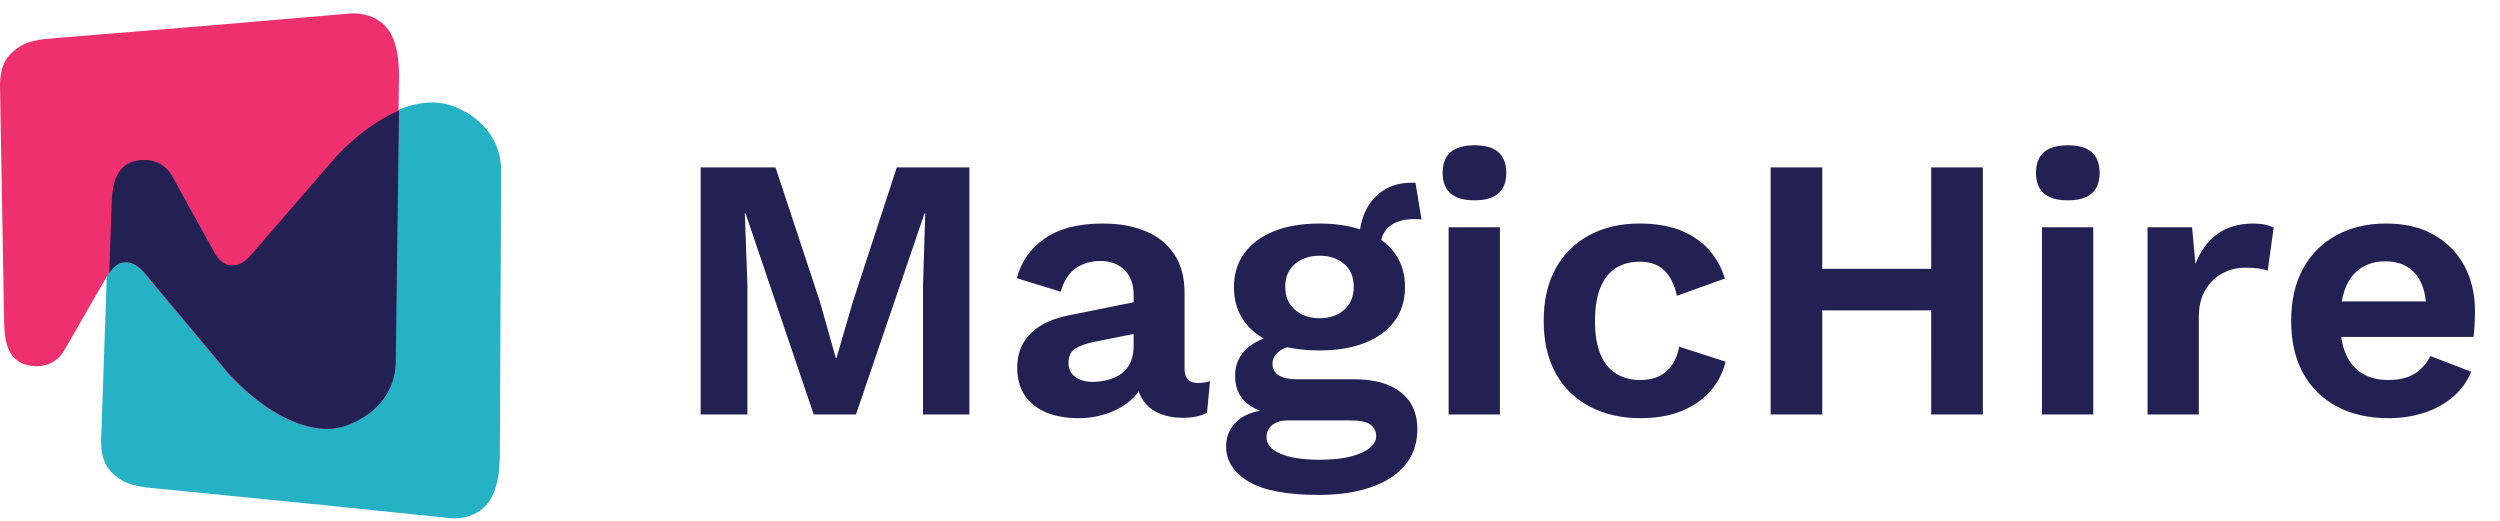 <svg xmlns="http://www.w3.org/2000/svg" width="187" height="39" viewBox="0 0 187 39"><g><g><g><g><path fill="#26B2C5" d="M20.632 28.435l4.152 4.97.186.202c2.72 2.91 6.131 4.646 8.676 3.71 1.71-.63 3.71-2.117 3.66-5.007l.275-21.242c-.037-2.096-.468-3.838-2.33-4.413-.436-.134-.894-.183-1.349-.143-6.291.55-13.704 1.168-22.239 1.853-1.546.124-2.3.337-3.158 1.193-.463.46-.75 1.176-.77 2.26l.313 17.898c.03 1.664.465 2.785 1.727 3.089 1.4.337 2.326-.369 2.709-.999l2.343-4.08c.484-.838.846-1.46 1.086-1.865.685-1.014 1.72-1.022 2.59.026l2.129 2.548z" transform="translate(-685 -238) translate(685 239) scale(1 -1) rotate(-1 -2502.284 0)"></path><path fill="#EE306E" d="M12.896 21.936l4.152 4.97.187.203c2.72 2.91 6.13 4.646 8.675 3.71 1.71-.631 3.71-2.117 3.66-5.008l.275-21.241c-.036-2.097-.468-3.838-2.33-4.413-.436-.135-.894-.183-1.349-.144-6.291.55-13.704 1.169-22.238 1.854-1.546.123-2.3.337-3.16 1.193C.308 3.52.019 4.236 0 5.32l.312 17.898c.03 1.663.465 2.785 1.727 3.088 1.4.337 2.327-.368 2.709-.998l2.344-4.08c.484-.839.846-1.46 1.085-1.865.685-1.015 1.72-1.022 2.59.025l2.129 2.548z" transform="translate(-685 -238) translate(685 239)"></path><path fill="#232154" d="M29.845 7.264l-.24 18.547c.05 2.891-1.95 4.377-3.66 5.007-2.603.959-6.112-.881-8.862-3.911l-6.26-7.493c-.87-1.047-1.926-1.066-2.611-.051l-.041.069.186-5.336c.058-1.663.514-2.776 1.78-3.058 1.406-.312 2.32.41 2.692 1.046 1.698 3.09 2.806 5.091 3.324 6.004.643.99 1.649 1.025 2.516.1l.096-.106 6.39-7.382c1.444-1.537 3.085-2.755 4.69-3.436z" transform="translate(-685 -238) translate(685 239)"></path></g><path fill="#232154" d="M55.908 30v-9.632l-.196-5.404h.056L60.864 30h3.164l5.124-15.036h.056l-.168 5.404V30h3.472V11.52H67.08l-3.304 10.108-1.204 4.144h-.056L61.34 21.6l-3.332-10.08h-5.6V30h3.5zm24.8.28c.766 0 1.508-.13 2.226-.392.719-.261 1.33-.64 1.834-1.134.112-.11.214-.225.307-.346l.101-.141.02.063c.046.136.102.265.167.387l.105.177c.299.457.71.798 1.232 1.022.523.224 1.11.336 1.764.336.728 0 1.335-.121 1.82-.364l.224-2.38c-.28.093-.578.14-.896.14-.672 0-1.008-.355-1.008-1.064V20.9c0-1.157-.256-2.119-.77-2.884-.513-.765-1.227-1.34-2.142-1.722-.914-.383-1.988-.574-3.22-.574-1.81 0-3.252.373-4.326 1.12-1.073.747-1.768 1.736-2.086 2.968l3.276 1.008c.243-.821.626-1.41 1.148-1.764.523-.355 1.13-.532 1.82-.532.747 0 1.349.224 1.806.672.458.448.686 1.073.686 1.876v.539l-4.816.973c-1.146.222-2.05.621-2.71 1.197l-.174.161c-.672.663-1.008 1.517-1.008 2.562 0 .821.187 1.512.56 2.072.374.56.906.985 1.596 1.274.69.29 1.512.434 2.464.434zm.98-2.716c-.485 0-.9-.121-1.246-.364-.345-.243-.518-.597-.518-1.064 0-.485.164-.835.49-1.05.327-.215.808-.387 1.442-.518l2.94-.588v.868c0 .42-.058.788-.175 1.104l-.077.184c-.168.355-.401.635-.7.84-.298.205-.634.355-1.008.448-.373.093-.756.14-1.148.14zm16.968 8.456c1.456 0 2.74-.187 3.85-.56 1.11-.373 1.974-.929 2.59-1.666.616-.737.924-1.638.924-2.702 0-1.176-.41-2.09-1.232-2.744-.821-.653-1.988-.98-3.5-.98h-4.312c-.578 0-1.022-.098-1.33-.294-.308-.196-.462-.49-.462-.882 0-.336.164-.64.49-.91.13-.108.3-.2.506-.273l.115-.037.105.024c.59.123 1.24.194 1.952.212l.36.004c1.307 0 2.44-.191 3.402-.574.962-.383 1.699-.929 2.212-1.638.514-.71.77-1.55.77-2.52 0-.99-.256-1.839-.77-2.548-.256-.355-.57-.668-.938-.941l-.072-.05.037-.138c.088-.278.23-.52.428-.726l.125-.119c.439-.383 1.078-.574 1.918-.574.094 0 .182.005.266.014.084.01.164.014.238.014l-.448-2.744h-.308c-.821 0-1.526.196-2.114.588-.588.392-1.031.91-1.33 1.554-.186.402-.315.825-.385 1.268l-.01.079-.216-.07c-.722-.214-1.528-.334-2.418-.361l-.387-.006c-1.325 0-2.464.191-3.416.574-.952.383-1.69.929-2.212 1.638-.522.71-.784 1.559-.784 2.548 0 1.456.55 2.609 1.652 3.458.13.1.266.194.409.282l.178.104-.209.08c-.287.12-.547.266-.781.437l-.17.133c-.663.55-.995 1.255-.995 2.114 0 .84.257 1.498.77 1.974.257.238.57.438.942.598l.153.062-.04.007c-.621.128-1.115.331-1.483.61l-.132.109c-.588.523-.882 1.167-.882 1.932 0 1.083.556 1.96 1.666 2.632 1.11.672 2.87 1.008 5.278 1.008zm.056-13.216c-.746 0-1.362-.21-1.848-.63-.485-.42-.728-.994-.728-1.722s.243-1.297.728-1.708c.486-.41 1.102-.616 1.848-.616.747 0 1.358.205 1.834.616.476.41.714.98.714 1.708s-.238 1.302-.714 1.722c-.476.42-1.087.63-1.834.63zm-.028 10.584c-1.232 0-2.198-.15-2.898-.448-.7-.299-1.05-.71-1.05-1.232 0-.392.145-.7.434-.924.29-.224.658-.336 1.106-.336h4.732c.728 0 1.232.107 1.512.322.28.215.42.5.42.854 0 .317-.154.607-.462.868-.308.261-.774.476-1.4.644-.625.168-1.423.252-2.394.252zm11.606-19.404c.802 0 1.4-.173 1.792-.518.392-.345.588-.854.588-1.526 0-.69-.196-1.209-.588-1.554-.392-.345-.99-.518-1.792-.518-.803 0-1.4.173-1.792.518-.392.345-.588.863-.588 1.554 0 .672.196 1.18.588 1.526.392.345.989.518 1.792.518zM112.194 30V16h-3.836v14h3.836zm10.527.28c1.157 0 2.174-.177 3.052-.532.877-.355 1.596-.85 2.156-1.484.56-.635.942-1.372 1.148-2.212l-3.472-1.12c-.094.523-.266.97-.518 1.344-.252.373-.574.658-.966.854-.392.196-.868.294-1.428.294-.691 0-1.293-.159-1.806-.476-.514-.317-.906-.803-1.176-1.456-.271-.653-.406-1.475-.406-2.464 0-.99.13-1.815.392-2.478.26-.663.644-1.157 1.148-1.484.504-.327 1.11-.49 1.82-.49.765 0 1.372.215 1.82.644.448.43.765 1.064.952 1.904l3.584-1.288c-.224-.765-.602-1.46-1.134-2.086-.532-.625-1.232-1.12-2.1-1.484-.868-.364-1.928-.546-3.178-.546-1.4 0-2.642.29-3.724.868-1.083.579-1.923 1.41-2.52 2.492-.598 1.083-.896 2.39-.896 3.92 0 1.53.298 2.837.896 3.92.597 1.083 1.446 1.913 2.548 2.492 1.1.579 2.37.868 3.808.868zm13.585-.28l-.001-7.783h8.148V30h3.865V11.52h-3.864l-.001 7.588h-8.148V11.52h-3.863V30h3.864zm18.366-16.016c.803 0 1.4-.173 1.792-.518.392-.345.588-.854.588-1.526 0-.69-.196-1.209-.588-1.554-.392-.345-.99-.518-1.792-.518-.803 0-1.4.173-1.792.518-.392.345-.588.863-.588 1.554 0 .672.196 1.18.588 1.526.392.345.99.518 1.792.518zM156.576 30V16h-3.836v14h3.836zm7.895 0v-7.252c0-.84.168-1.535.504-2.086.336-.55.765-.961 1.288-1.232.522-.27 1.064-.406 1.624-.406.43 0 .78.019 1.05.056.27.037.5.093.686.168l.448-3.22c-.168-.093-.383-.168-.644-.224-.262-.056-.55-.084-.868-.084-1.083 0-1.984.261-2.702.784-.719.523-1.265 1.27-1.638 2.24L163.967 16h-3.332v14h3.836zm14.187.28c.952 0 1.843-.135 2.674-.406.83-.27 1.55-.667 2.156-1.19.606-.523 1.06-1.148 1.358-1.876l-3.052-1.176c-.28.56-.672.999-1.176 1.316-.504.317-1.167.476-1.988.476-.747 0-1.386-.159-1.918-.476-.532-.317-.943-.798-1.232-1.442-.16-.358-.277-.769-.348-1.233l-.01-.069h9.892c.028-.196.05-.413.068-.651l.016-.245c.018-.336.028-.69.028-1.064 0-1.25-.262-2.366-.784-3.346-.523-.98-1.279-1.755-2.268-2.324-.99-.57-2.194-.854-3.612-.854-1.382 0-2.609.29-3.682.868-1.074.579-1.909 1.41-2.506 2.492-.598 1.083-.896 2.39-.896 3.92 0 1.53.298 2.837.896 3.92.597 1.083 1.442 1.913 2.534 2.492 1.092.579 2.375.868 3.85.868zm2.794-8.736h-6.287c.05-.277.113-.533.19-.767l.083-.227c.261-.663.648-1.162 1.162-1.498.513-.336 1.124-.504 1.834-.504.97 0 1.722.317 2.254.952.409.488.66 1.137.755 1.945l.009.099z" transform="translate(-685 -238) translate(685 239)"></path></g></g></g></svg>